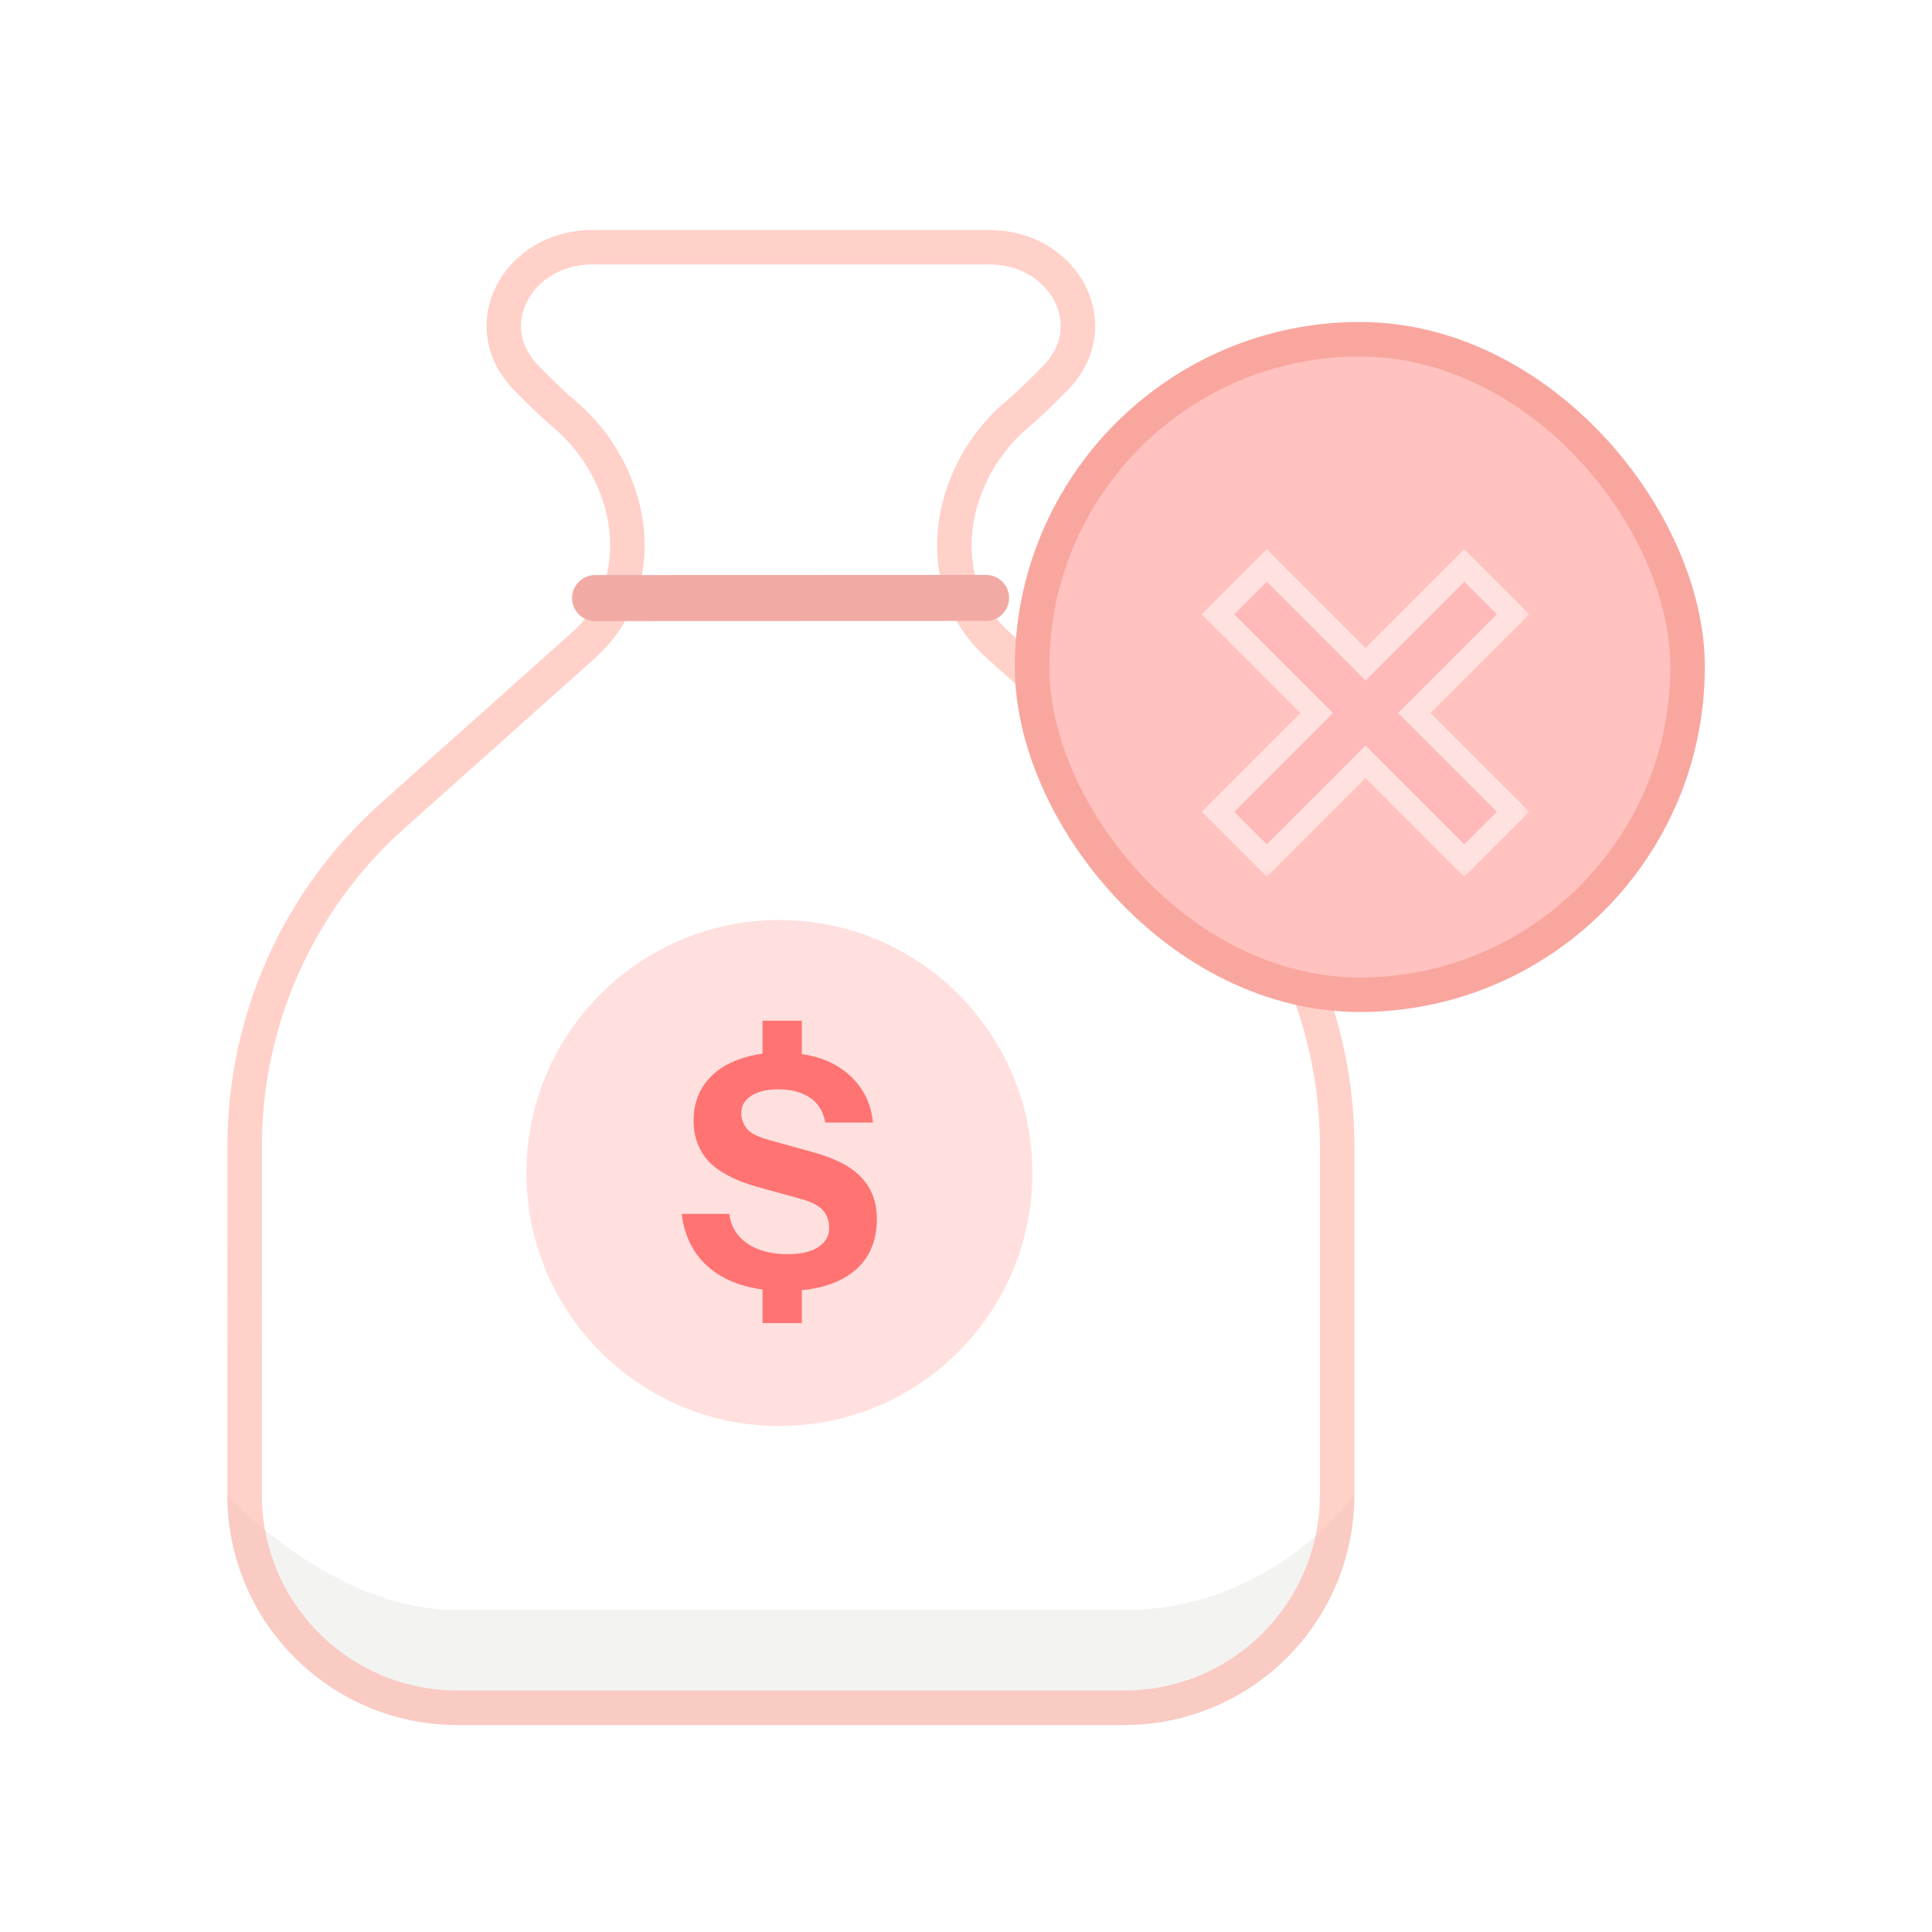 <svg width="84" height="84" viewBox="0 0 84 84" fill="none" xmlns="http://www.w3.org/2000/svg">
<g filter="url(#filter0_d_22_8202)">
<path d="M58.886 49.83C58.886 44.133 56.456 38.705 52.206 34.911L43.916 27.509C41.25 25.129 41.971 20.881 44.711 18.587C44.844 18.475 44.973 18.362 45.096 18.25C45.554 17.83 45.995 17.4 46.418 16.966C49.137 14.177 46.91 10 43.014 10H25.758C21.863 10 19.635 14.176 22.354 16.966C22.777 17.4 23.218 17.83 23.676 18.25C23.799 18.363 23.928 18.475 24.062 18.587C26.801 20.881 27.522 25.128 24.857 27.508L16.566 34.911C12.317 38.706 9.887 44.132 9.887 49.829L9.887 65C9.887 70.523 14.364 75 19.887 75H48.886C54.408 75 58.885 70.523 58.886 65L58.886 49.83Z" fill="white"/>
</g>
<path d="M19.877 75C14.354 75 9.877 70.523 9.877 65C9.877 65 14.376 70 19.877 70H48.876C55.376 70 58.876 65.001 58.876 65.001C58.876 70.523 54.398 75 48.876 75H19.877Z" fill="#F3F3F2"/>
<path d="M25.758 10.75H43.015C44.684 10.75 45.953 11.639 46.527 12.775C47.092 13.893 47.008 15.286 45.881 16.442C45.467 16.867 45.036 17.288 44.59 17.697C44.476 17.801 44.355 17.906 44.228 18.012C41.259 20.498 40.302 25.288 43.416 28.068L51.707 35.47C55.798 39.122 58.136 44.346 58.136 49.83V65C58.136 70.108 53.994 74.25 48.886 74.25H19.887C14.778 74.25 10.637 70.109 10.637 65L10.638 49.829C10.638 44.346 12.976 39.123 17.066 35.471L25.356 28.067C28.47 25.287 27.513 20.5 24.544 18.013C24.418 17.907 24.296 17.802 24.183 17.697C23.736 17.288 23.305 16.867 22.891 16.442C21.763 15.286 21.68 13.893 22.245 12.775C22.819 11.639 24.088 10.75 25.758 10.75Z" stroke="#FFA595" stroke-opacity="0.5" stroke-width="1.5"/>
<circle opacity="0.5" cx="33.887" cy="51" r="11" fill="#FFC2BE"/>
<path d="M33.153 46.256V44.38H34.861V46.256H33.153ZM34.861 55.72V57.526H33.153V55.72H34.861ZM34.147 56.126C32.84 56.126 31.795 55.837 31.011 55.258C30.227 54.67 29.769 53.844 29.639 52.78H31.711C31.776 53.321 32.037 53.751 32.495 54.068C32.952 54.376 33.535 54.53 34.245 54.53C34.823 54.53 35.267 54.427 35.575 54.222C35.892 54.017 36.051 53.741 36.051 53.396C36.051 53.069 35.957 52.808 35.771 52.612C35.584 52.407 35.262 52.243 34.805 52.122L32.929 51.604C31.967 51.333 31.263 50.965 30.815 50.498C30.376 50.022 30.157 49.429 30.157 48.72C30.157 48.113 30.311 47.591 30.619 47.152C30.936 46.704 31.379 46.363 31.949 46.13C32.518 45.887 33.185 45.766 33.951 45.766C35.127 45.766 36.065 46.046 36.765 46.606C37.465 47.157 37.861 47.889 37.955 48.804H35.883C35.789 48.309 35.561 47.945 35.197 47.712C34.842 47.479 34.385 47.362 33.825 47.362C33.339 47.362 32.952 47.455 32.663 47.642C32.373 47.829 32.229 48.081 32.229 48.398C32.229 48.641 32.308 48.865 32.467 49.07C32.625 49.266 32.957 49.434 33.461 49.574L35.337 50.092C36.326 50.363 37.035 50.736 37.465 51.212C37.903 51.679 38.123 52.271 38.123 52.99C38.123 53.998 37.773 54.773 37.073 55.314C36.373 55.855 35.397 56.126 34.147 56.126Z" fill="#FF7373"/>
<path d="M25.873 26.003L42.873 25.997" stroke="#F1AAA4" stroke-width="2" stroke-linecap="round"/>
<g filter="url(#filter1_di_22_8202)">
<rect x="44.123" y="16" width="30" height="30" rx="15" fill="#FFC2BE"/>
<rect x="44.873" y="16.75" width="28.5" height="28.5" rx="14.25" stroke="#E53A24" stroke-opacity="0.2" stroke-width="1.5"/>
</g>
<mask id="path-9-outside-1_22_8202" maskUnits="userSpaceOnUse" x="51.664" y="23.293" width="15" height="15" fill="black">
<rect fill="white" x="51.664" y="23.293" width="15" height="15"/>
<path d="M65.078 26.707L60.785 31L65.078 35.293L63.664 36.707L59.371 32.414L55.078 36.707L53.664 35.293L57.957 31L53.664 26.707L55.078 25.293L59.371 29.586L63.664 25.293L65.078 26.707Z"/>
</mask>
<path d="M65.078 26.707L60.785 31L65.078 35.293L63.664 36.707L59.371 32.414L55.078 36.707L53.664 35.293L57.957 31L53.664 26.707L55.078 25.293L59.371 29.586L63.664 25.293L65.078 26.707Z" fill="#FF7373"/>
<path d="M65.078 26.707L65.785 27.414L66.492 26.707L65.785 26L65.078 26.707ZM60.785 31L60.078 30.293L59.371 31L60.078 31.707L60.785 31ZM65.078 35.293L65.785 36L66.492 35.293L65.785 34.586L65.078 35.293ZM63.664 36.707L62.957 37.414L63.664 38.121L64.371 37.414L63.664 36.707ZM59.371 32.414L60.078 31.707L59.371 31L58.664 31.707L59.371 32.414ZM55.078 36.707L54.371 37.414L55.078 38.121L55.785 37.414L55.078 36.707ZM53.664 35.293L52.957 34.586L52.25 35.293L52.957 36L53.664 35.293ZM57.957 31L58.664 31.707L59.371 31L58.664 30.293L57.957 31ZM53.664 26.707L52.957 26L52.25 26.707L52.957 27.414L53.664 26.707ZM55.078 25.293L55.785 24.586L55.078 23.879L54.371 24.586L55.078 25.293ZM59.371 29.586L58.664 30.293L59.371 31L60.078 30.293L59.371 29.586ZM63.664 25.293L64.371 24.586L63.664 23.879L62.957 24.586L63.664 25.293ZM65.078 26.707L64.371 26L60.078 30.293L60.785 31L61.492 31.707L65.785 27.414L65.078 26.707ZM60.785 31L60.078 31.707L64.371 36L65.078 35.293L65.785 34.586L61.492 30.293L60.785 31ZM65.078 35.293L64.371 34.586L62.957 36L63.664 36.707L64.371 37.414L65.785 36L65.078 35.293ZM63.664 36.707L64.371 36L60.078 31.707L59.371 32.414L58.664 33.121L62.957 37.414L63.664 36.707ZM59.371 32.414L58.664 31.707L54.371 36L55.078 36.707L55.785 37.414L60.078 33.121L59.371 32.414ZM55.078 36.707L55.785 36L54.371 34.586L53.664 35.293L52.957 36L54.371 37.414L55.078 36.707ZM53.664 35.293L54.371 36L58.664 31.707L57.957 31L57.25 30.293L52.957 34.586L53.664 35.293ZM57.957 31L58.664 30.293L54.371 26L53.664 26.707L52.957 27.414L57.25 31.707L57.957 31ZM53.664 26.707L54.371 27.414L55.785 26L55.078 25.293L54.371 24.586L52.957 26L53.664 26.707ZM55.078 25.293L54.371 26L58.664 30.293L59.371 29.586L60.078 28.879L55.785 24.586L55.078 25.293ZM59.371 29.586L60.078 30.293L64.371 26L63.664 25.293L62.957 24.586L58.664 28.879L59.371 29.586ZM63.664 25.293L62.957 26L64.371 27.414L65.078 26.707L65.785 26L64.371 24.586L63.664 25.293Z" fill="white" fill-opacity="0.5" mask="url(#path-9-outside-1_22_8202)"/>
<defs>
<filter id="filter0_d_22_8202" x="6.887" y="9" width="55" height="71" filterUnits="userSpaceOnUse" color-interpolation-filters="sRGB">
<feFlood flood-opacity="0" result="BackgroundImageFix"/>
<feColorMatrix in="SourceAlpha" type="matrix" values="0 0 0 0 0 0 0 0 0 0 0 0 0 0 0 0 0 0 127 0" result="hardAlpha"/>
<feOffset dy="2"/>
<feGaussianBlur stdDeviation="1.5"/>
<feComposite in2="hardAlpha" operator="out"/>
<feColorMatrix type="matrix" values="0 0 0 0 1 0 0 0 0 0.881 0 0 0 0 0.776 0 0 0 0.7 0"/>
<feBlend mode="normal" in2="BackgroundImageFix" result="effect1_dropShadow_22_8202"/>
<feBlend mode="normal" in="SourceGraphic" in2="effect1_dropShadow_22_8202" result="shape"/>
</filter>
<filter id="filter1_di_22_8202" x="41.123" y="15" width="36" height="36" filterUnits="userSpaceOnUse" color-interpolation-filters="sRGB">
<feFlood flood-opacity="0" result="BackgroundImageFix"/>
<feColorMatrix in="SourceAlpha" type="matrix" values="0 0 0 0 0 0 0 0 0 0 0 0 0 0 0 0 0 0 127 0" result="hardAlpha"/>
<feOffset dy="2"/>
<feGaussianBlur stdDeviation="1.5"/>
<feComposite in2="hardAlpha" operator="out"/>
<feColorMatrix type="matrix" values="0 0 0 0 1 0 0 0 0 0.882 0 0 0 0 0.776 0 0 0 0.7 0"/>
<feBlend mode="normal" in2="BackgroundImageFix" result="effect1_dropShadow_22_8202"/>
<feBlend mode="normal" in="SourceGraphic" in2="effect1_dropShadow_22_8202" result="shape"/>
<feColorMatrix in="SourceAlpha" type="matrix" values="0 0 0 0 0 0 0 0 0 0 0 0 0 0 0 0 0 0 127 0" result="hardAlpha"/>
<feOffset dy="-4"/>
<feComposite in2="hardAlpha" operator="arithmetic" k2="-1" k3="1"/>
<feColorMatrix type="matrix" values="0 0 0 0 1 0 0 0 0 1 0 0 0 0 1 0 0 0 0.5 0"/>
<feBlend mode="normal" in2="shape" result="effect2_innerShadow_22_8202"/>
</filter>
</defs>
</svg>
